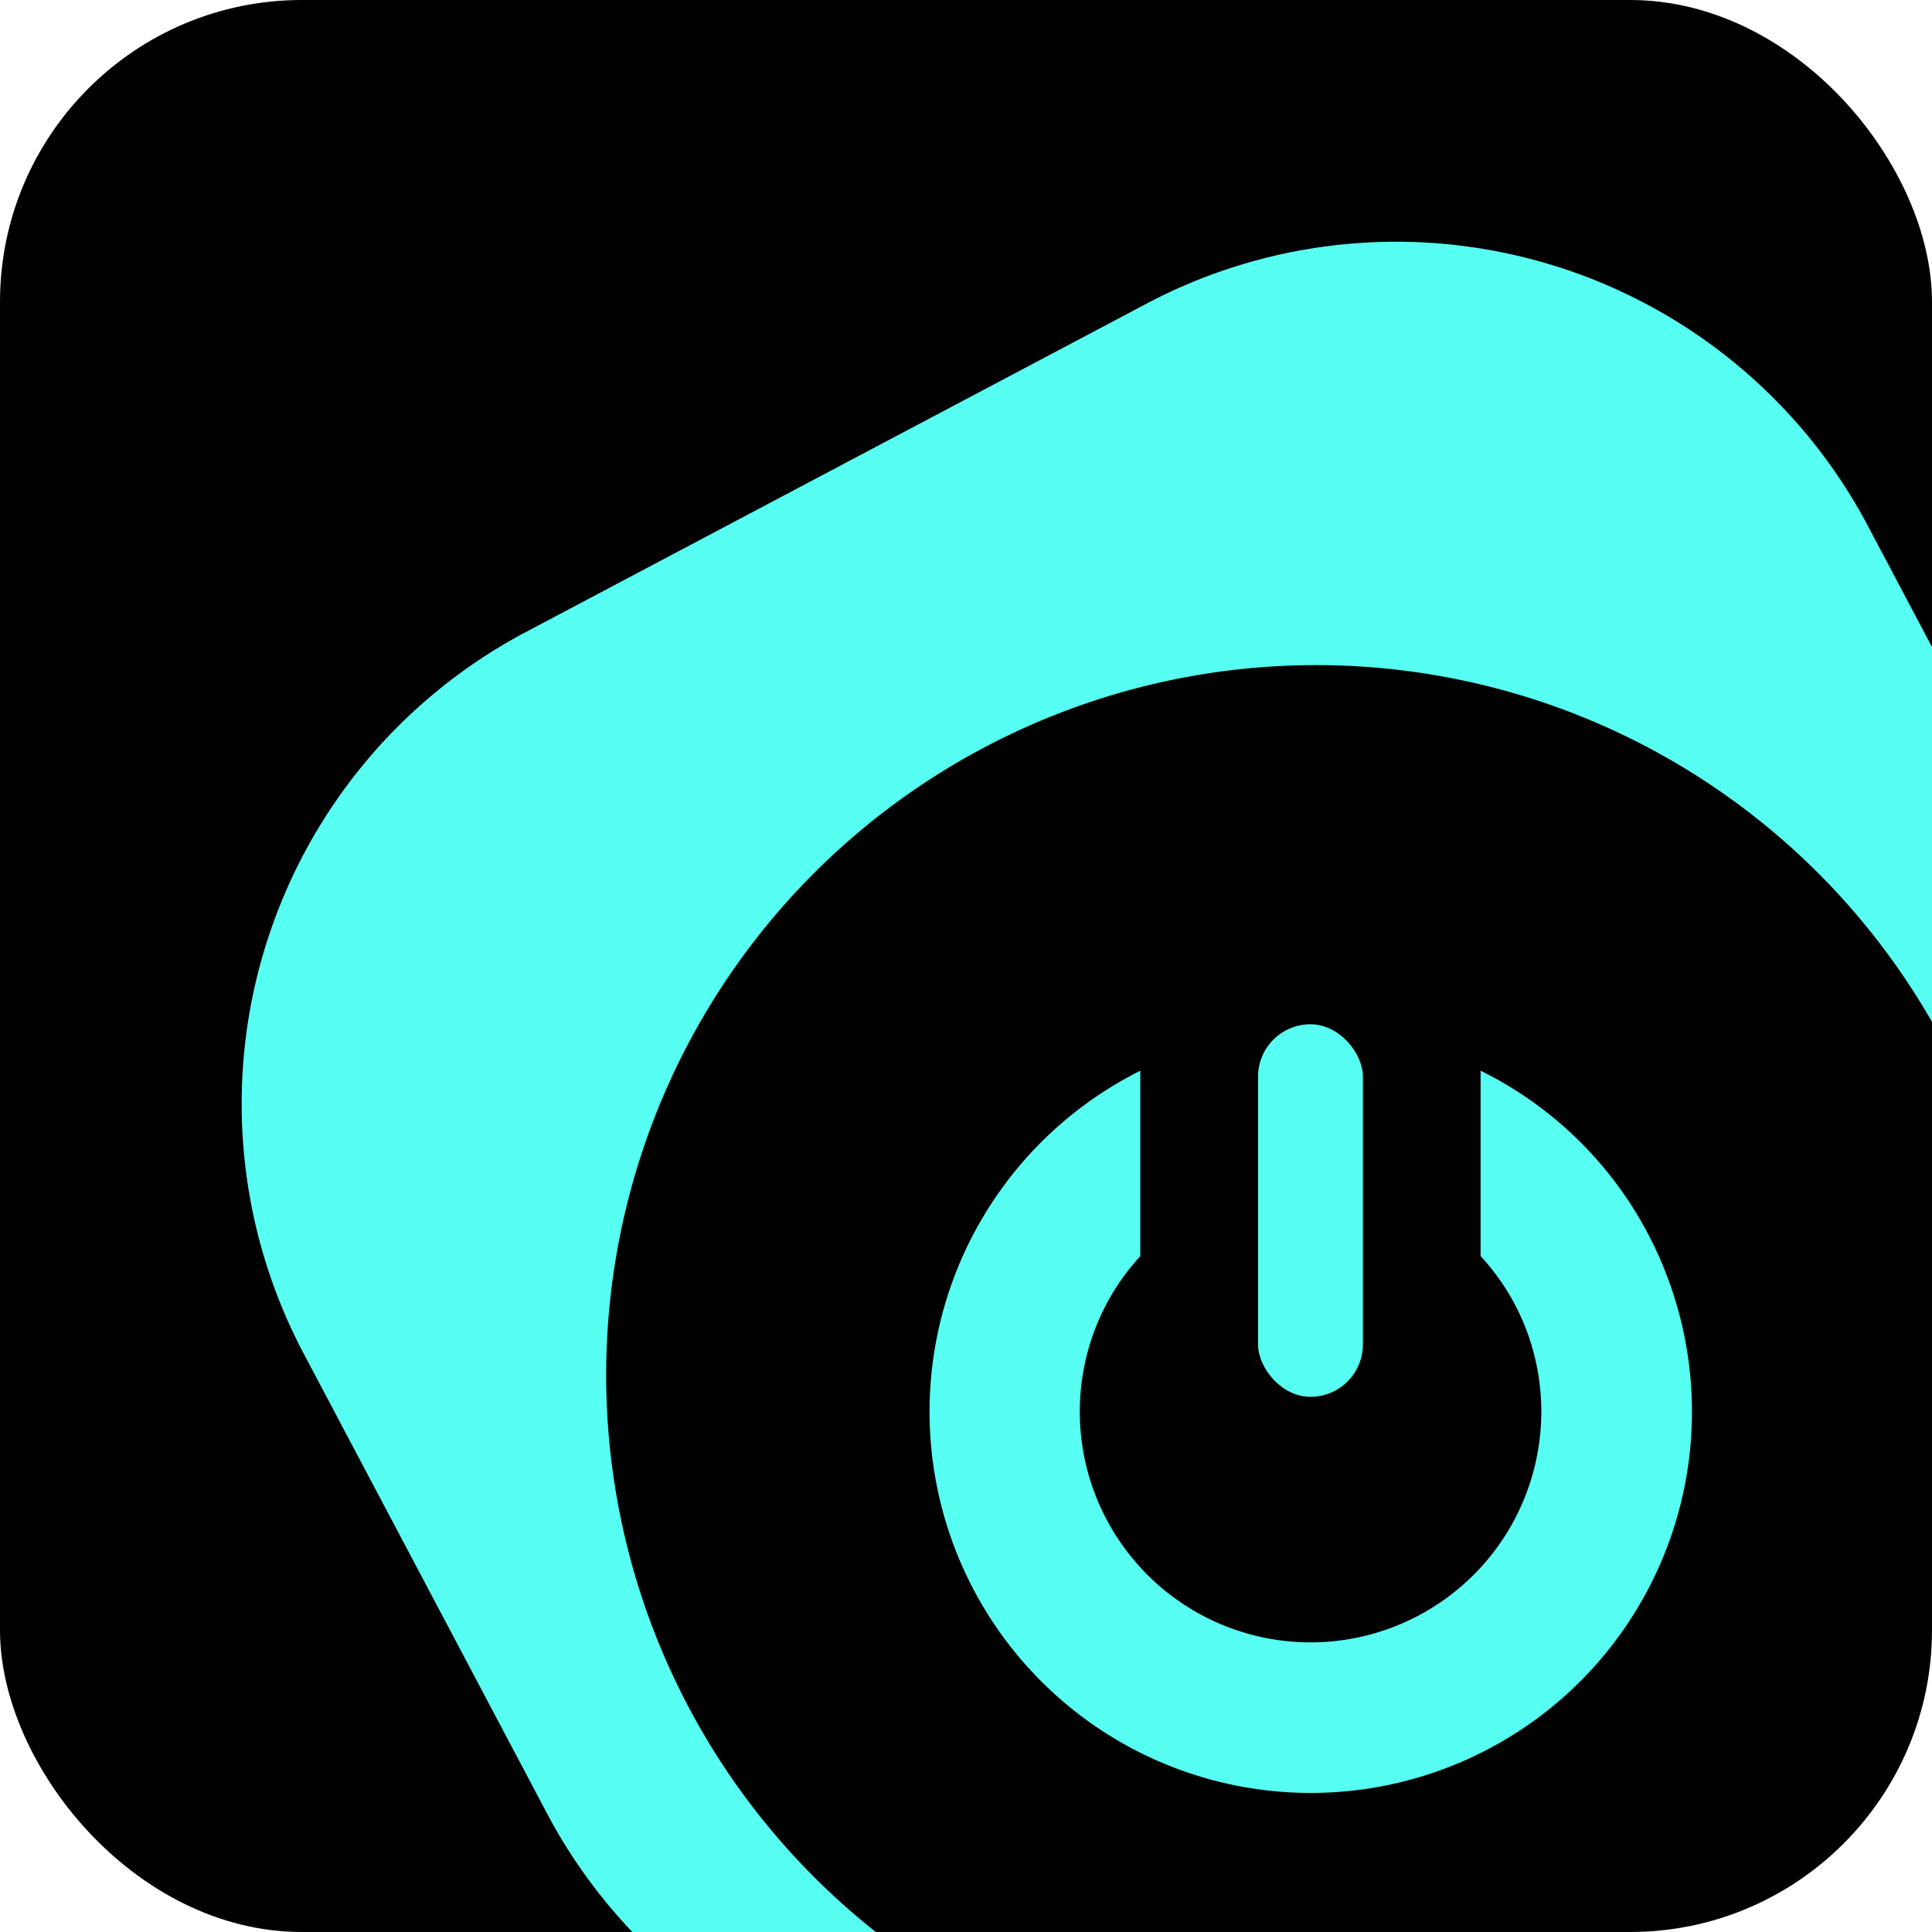 <svg xmlns="http://www.w3.org/2000/svg" xmlns:xlink="http://www.w3.org/1999/xlink" width="32" height="32" viewBox="0 0 32 32">
  <defs>
    <clipPath id="clip-Artboard_1">
      <rect width="32" height="32"/>
    </clipPath>
  </defs>
  <g id="Artboard_1" data-name="Artboard – 1" clip-path="url(#clip-Artboard_1)">
    <rect id="Rectangle_653" data-name="Rectangle 653" width="32" height="32" rx="5"/>
    <g id="Group_122" data-name="Group 122" transform="translate(374 99)">
      <rect id="Rectangle_613" data-name="Rectangle 613" width="1.737" height="6.171" rx="0.869" transform="translate(-353.163 -82.035)" fill="#57fff2"/>
      <path id="Path_1204" data-name="Path 1204" d="M219.44,272.063a6.268,6.268,0,0,0-3.011-3.208v3.07a3.784,3.784,0,0,1,.709,1.1,3.822,3.822,0,1,1-7.062.028,3.787,3.787,0,0,1,.717-1.126v-3.071a6.314,6.314,0,1,0,8.646,3.206Z" transform="translate(-565.906 -350.121)" fill="#57fff2"/>
      <path id="Path_1205" data-name="Path 1205" d="M178.363,216.873l-10.326,5.463a8.841,8.841,0,0,0-3.669,11.914l4.057,7.667a8.847,8.847,0,0,0,10.506,4.261,11.759,11.759,0,1,1,13.015-6.887,8.846,8.846,0,0,0,2.387-11.083l-4.057-7.667A8.841,8.841,0,0,0,178.363,216.873Z" transform="translate(-533.351 -310.855)" fill="#57fff2"/>
    </g>
  </g>
</svg>

